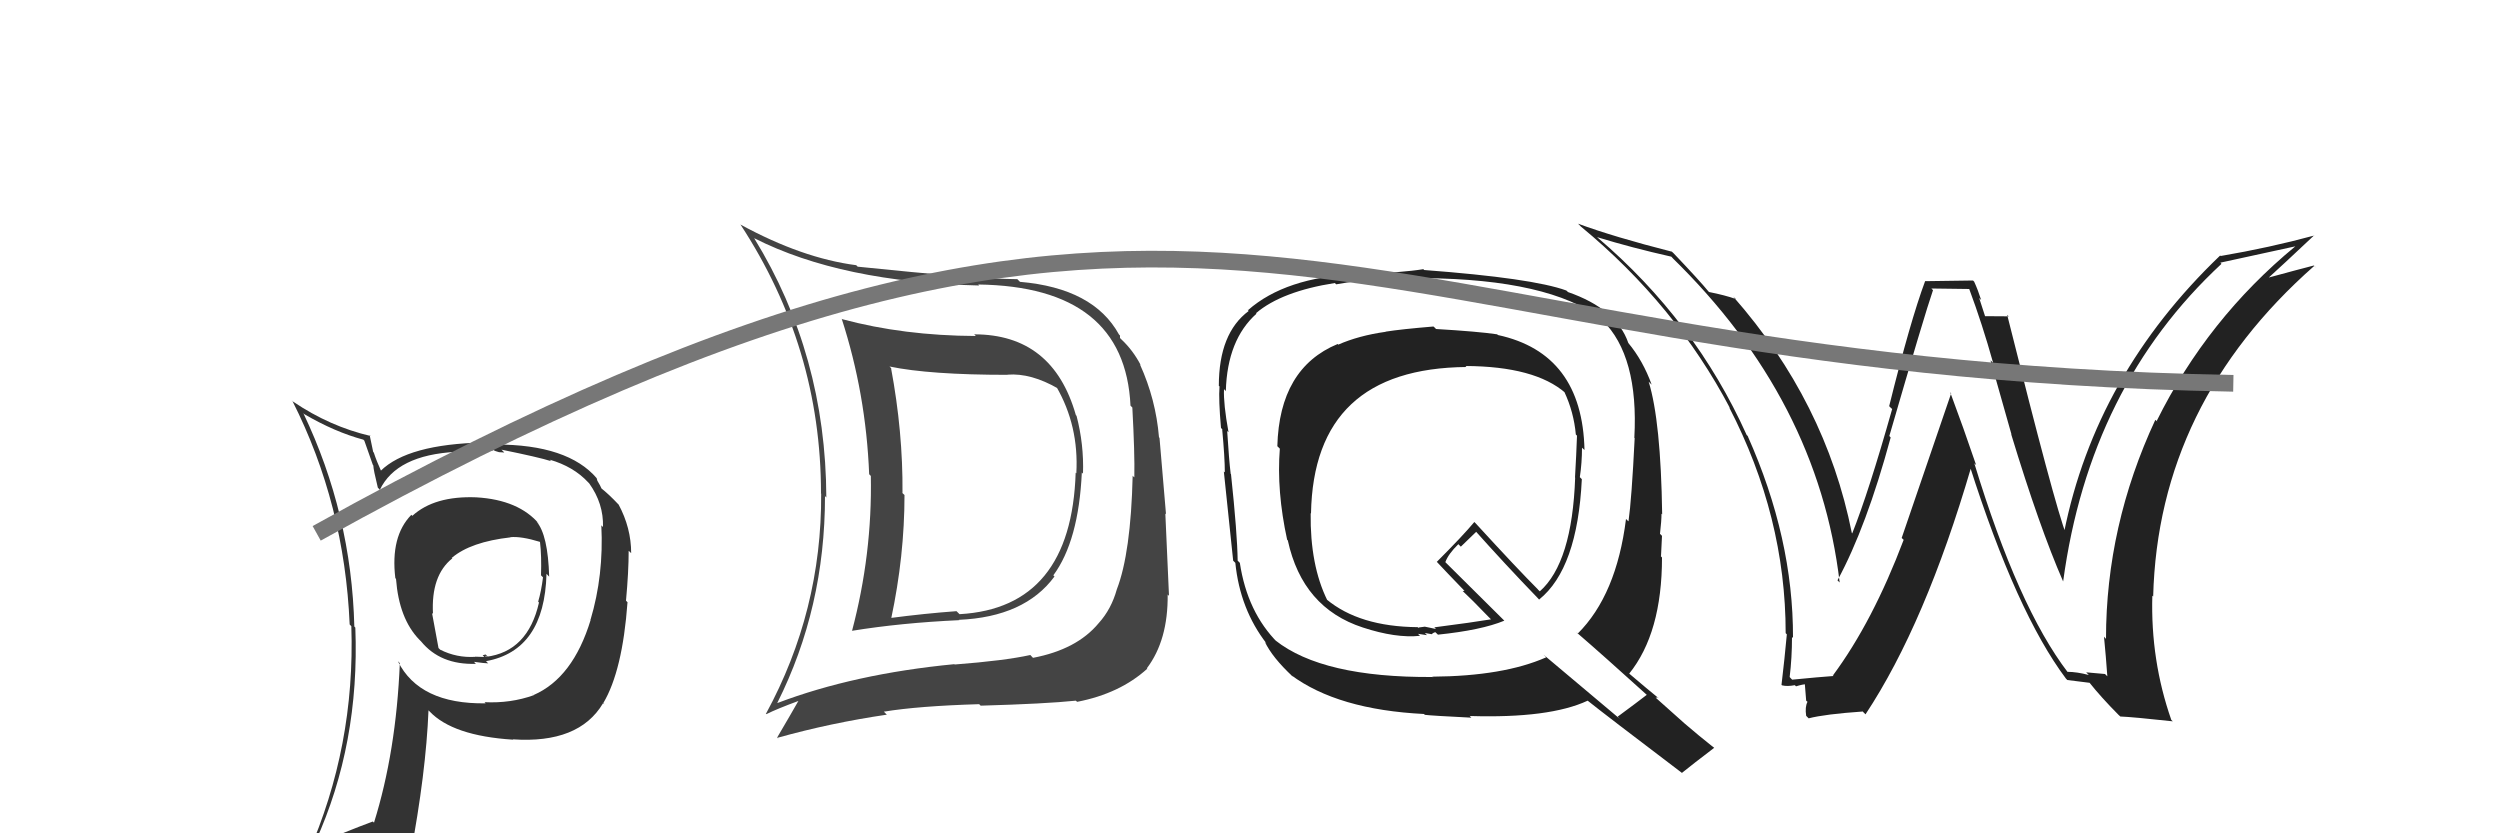 <svg xmlns="http://www.w3.org/2000/svg" width="150" height="50" viewBox="0,0,150,50"><path fill="#444" d="M58.52 20.13L58.60 20.21L58.55 20.16Q54.22 20.14 50.53 19.15L50.55 19.17L50.50 19.12Q51.96 23.62 52.15 28.46L52.19 28.49L52.25 28.56Q52.34 33.25 51.12 37.86L51.15 37.89L51.11 37.85Q54.06 37.37 57.56 37.21L57.58 37.24L57.53 37.19Q61.48 37.02 63.27 34.59L63.18 34.50L63.20 34.52Q64.72 32.46 64.91 28.35L64.90 28.34L64.98 28.42Q65.04 26.66 64.59 24.94L64.57 24.93L64.55 24.90Q63.17 20.06 58.45 20.06ZM46.57 42.11L46.69 42.22L46.64 42.17Q49.50 36.47 49.50 29.77L49.46 29.72L49.58 29.85Q49.55 21.29 45.25 14.29L45.25 14.29L45.27 14.30Q50.49 16.94 58.75 17.13L58.79 17.17L58.69 17.07Q67.49 17.19 67.83 24.34L67.91 24.42L67.94 24.45Q68.09 27.19 68.06 28.64L67.99 28.58L67.96 28.54Q67.85 33.19 67.01 35.36L67.02 35.37L67.01 35.36Q66.68 36.55 65.92 37.39L65.81 37.29L65.92 37.39Q64.61 38.97 61.98 39.47L61.96 39.45L61.82 39.30Q60.28 39.64 57.28 39.87L57.25 39.84L57.26 39.85Q51.26 40.43 46.65 42.18ZM64.55 42.04L64.57 42.06L64.63 42.11Q67.20 41.61 68.84 40.12L69.01 40.29L68.81 40.10Q70.09 38.41 70.06 35.67L70.08 35.69L70.14 35.75Q70.07 34.31 69.92 30.81L69.96 30.85L69.57 26.27L69.54 26.24Q69.35 23.96 68.40 21.87L68.44 21.90L68.45 21.92Q67.99 21.03 67.30 20.38L67.20 20.28L67.20 20.13L67.14 20.07Q65.61 17.29 61.20 16.91L61.14 16.85L61.04 16.75Q58.46 16.73 51.46 16.00L51.35 15.89L51.36 15.91Q48.13 15.49 44.44 13.48L44.47 13.50L44.42 13.46Q49.26 20.84 49.26 29.60L49.23 29.57L49.27 29.62Q49.31 36.66 45.96 42.82L45.92 42.78L45.98 42.85Q46.62 42.53 47.95 42.04L47.99 42.08L47.93 42.01Q47.50 42.77 46.63 44.25L46.77 44.40L46.64 44.27Q49.86 43.37 53.21 42.88L53.18 42.85L53.03 42.70Q55.09 42.36 58.75 42.25L58.74 42.24L58.84 42.34Q62.73 42.23 64.55 42.04ZM64.62 28.44L64.65 28.47L64.54 28.36Q64.28 36.47 57.58 36.85L57.57 36.85L57.39 36.67Q55.48 36.81 53.42 37.08L53.43 37.08L53.47 37.12Q54.27 33.36 54.27 29.70L54.11 29.55L54.15 29.58Q54.18 25.92 53.46 22.07L53.51 22.13L53.37 21.99Q55.77 22.49 60.46 22.49L60.45 22.48L60.45 22.48Q61.86 22.37 63.50 23.32L63.44 23.26L63.38 23.20Q64.74 25.55 64.58 28.40Z"/><path fill="#222" d="M124.05 40.32L124.19 40.46L124.07 40.34Q121.09 36.44 118.46 27.80L118.60 27.94L118.57 27.91Q117.81 25.67 117.01 23.53L117.07 23.60L114.10 32.28L114.22 32.39Q112.37 37.29 109.98 40.52L109.86 40.40L110.01 40.56Q109.16 40.62 107.53 40.78L107.46 40.71L107.38 40.62Q107.52 39.47 107.52 38.22L107.57 38.27L107.58 38.27Q107.60 32.29 104.86 26.16L104.95 26.24L104.80 26.10Q101.71 19.24 95.85 14.25L95.89 14.30L95.83 14.23Q97.92 14.87 100.28 15.40L100.43 15.56L100.30 15.43Q109.09 23.99 110.38 34.95L110.39 34.96L110.25 34.82Q111.99 31.61 113.44 26.25L113.37 26.17L113.36 26.16Q115.49 18.82 115.98 17.41L115.88 17.31L118.17 17.34L118.15 17.33Q118.94 19.45 119.59 21.78L119.43 21.62L120.69 26.07L120.67 26.05Q122.37 31.64 123.78 34.87L123.73 34.83L123.79 34.88Q125.37 23.18 133.29 15.83L133.37 15.91L133.22 15.76Q134.75 15.42 137.72 14.78L137.71 14.77L137.72 14.78Q132.44 19.13 129.40 25.26L129.49 25.35L129.32 25.19Q126.36 31.55 126.36 38.33L126.31 38.28L126.24 38.20Q126.36 39.43 126.44 40.58L126.30 40.44L125.17 40.34L125.33 40.50Q124.61 40.31 124.04 40.31ZM130.27 43.19L130.34 43.26L130.28 43.20Q129.03 39.63 129.14 35.74L129.14 35.74L129.19 35.79Q129.49 24.21 138.86 15.95L138.99 16.09L138.83 15.93Q137.89 16.17 135.95 16.70L136.05 16.80L136.01 16.76Q136.95 15.91 138.85 14.12L138.85 14.12L138.86 14.13Q136.17 14.86 133.24 15.36L133.24 15.36L133.21 15.33Q125.74 22.48 123.84 31.96L123.85 31.97L123.98 32.10Q123.29 30.34 120.43 18.89L120.55 19.01L120.53 18.98Q120.02 18.97 119.07 18.97L119.12 19.02L118.75 17.88L118.87 18.00Q118.68 17.40 118.45 16.90L118.38 16.83L115.52 16.87L115.51 16.86Q114.62 19.25 113.35 24.37L113.45 24.47L113.53 24.54Q112.12 29.53 111.13 32.01L111.17 32.04L111.11 31.98Q109.54 24.10 103.98 17.78L104.11 17.90L104.15 17.94Q103.50 17.71 102.54 17.52L102.65 17.62L102.51 17.49Q101.98 16.84 100.42 15.20L100.25 15.04L100.31 15.10Q96.85 14.22 94.68 13.42L94.83 13.57L94.85 13.59Q100.53 18.28 103.80 24.49L103.61 24.29L103.75 24.44Q107.14 30.99 107.14 37.99L107.09 37.94L107.21 38.06Q107.08 39.49 106.89 41.09L106.91 41.11L106.92 41.12Q107.23 41.20 107.69 41.11L107.69 41.11L107.76 41.18Q108.18 41.05 108.41 41.05L108.28 40.92L108.37 42.04L108.45 42.11Q108.29 42.41 108.37 42.95L108.42 43.00L108.52 43.10Q109.48 42.85 111.77 42.69L111.80 42.73L111.93 42.86Q115.52 37.43 118.27 28.03L118.27 28.03L118.18 27.94Q120.99 36.76 123.96 40.72L124.03 40.79L124.03 40.80Q124.55 40.86 125.39 40.97L125.30 40.89L125.37 40.96Q126.05 41.82 127.11 42.89L127.22 42.99L127.22 42.99Q127.97 43.02 130.37 43.28Z"/><path fill="#333" d="M28.73 30.00L28.74 30.00L28.58 29.84Q26.07 29.74 24.74 30.95L24.80 31.01L24.68 30.89Q23.42 32.18 23.72 34.69L23.80 34.77L23.76 34.73Q23.94 37.12 25.16 38.38L25.22 38.44L25.26 38.48Q26.42 39.90 28.55 39.83L28.57 39.85L28.44 39.71Q29.09 39.80 29.28 39.80L29.30 39.81L29.16 39.67Q32.67 39.03 32.79 34.43L32.83 34.47L32.95 34.60Q32.88 32.09 32.19 31.29L32.23 31.32L32.36 31.45Q31.13 29.99 28.58 29.84ZM31.96 41.63L31.91 41.59L32.03 41.71Q30.63 42.21 29.07 42.13L29.10 42.16L29.14 42.20Q25.16 42.26 23.87 39.67L24.03 39.83L23.99 39.79Q23.77 45.10 22.44 49.36L22.38 49.30L22.37 49.29Q20.70 49.91 19.06 50.63L19.12 50.68L18.93 50.50Q21.59 44.63 21.32 37.66L21.34 37.68L21.26 37.59Q21.09 30.84 18.20 24.79L18.27 24.86L18.26 24.85Q20.09 25.92 21.80 26.38L21.86 26.44L22.37 27.89L22.40 27.93Q22.40 28.16 22.67 29.26L22.72 29.31L22.79 29.39Q23.79 27.30 27.37 27.11L27.37 27.11L27.36 27.10Q28.18 27.01 29.06 27.01L29.08 27.03L29.58 27.03L29.50 26.96Q29.75 27.09 29.94 27.13L29.94 27.13L30.26 27.15L30.09 26.98Q32.35 27.44 33.07 27.67L33.02 27.62L32.98 27.58Q34.41 27.99 35.29 28.94L35.36 29.01L35.35 29.00Q36.22 30.21 36.18 31.62L36.21 31.65L36.08 31.52Q36.23 34.52 35.43 37.19L35.35 37.10L35.44 37.19Q34.38 40.67 32.02 41.70ZM36.17 42.19L36.27 42.26L36.20 42.18Q37.35 40.25 37.65 36.14L37.71 36.20L37.56 36.04Q37.72 34.30 37.72 33.05L37.81 33.13L37.87 33.19Q37.87 31.67 37.11 30.26L37.09 30.24L37.13 30.29Q36.52 29.64 36.03 29.26L36.10 29.33L36.00 29.12L35.84 28.84L35.80 28.69L35.81 28.70Q34.08 26.67 29.74 26.67L29.63 26.55L29.03 26.56L29.02 26.55Q24.47 26.65 22.84 28.25L22.72 28.13L22.88 28.29Q22.59 27.66 22.43 27.16L22.39 27.11L22.18 26.11L22.24 26.16Q19.79 25.59 17.59 24.10L17.47 23.99L17.55 24.07Q20.67 30.24 20.98 37.47L21.00 37.49L21.08 37.57Q21.32 44.78 18.47 51.25L18.44 51.23L20.38 50.31L20.49 50.42Q20.27 51.19 19.58 52.75L19.47 52.63L19.51 52.68Q22.29 51.68 24.61 51.34L24.47 51.20L24.62 51.35Q25.56 46.35 25.71 42.62L25.82 42.73L25.77 42.68Q27.16 44.15 30.78 44.38L30.81 44.41L30.77 44.36Q34.73 44.63 36.18 42.20L36.14 42.17ZM30.54 32.15L30.49 32.09L30.62 32.23Q31.28 32.17 32.39 32.51L32.40 32.52L32.40 32.52Q32.50 33.35 32.46 34.53L32.45 34.51L32.58 34.64Q32.48 35.45 32.29 36.10L32.42 36.24L32.34 36.15Q31.67 39.10 29.16 39.41L29.09 39.34L29.28 39.42L29.14 39.27Q29.07 39.28 28.96 39.32L29.06 39.42L28.50 39.40L28.52 39.41Q27.40 39.48 26.41 38.98L26.31 38.88L25.92 36.77L25.98 36.84Q25.85 34.53 27.14 33.50L27.06 33.43L27.11 33.47Q28.24 32.51 30.64 32.24Z"/><path fill="#222" d="M86.09 19.66L86.06 19.64L86.01 19.59Q84.08 19.75 83.13 19.90L83.15 19.92L83.13 19.91Q81.51 20.14 80.29 20.68L80.39 20.78L80.26 20.64Q76.76 22.09 76.64 26.78L76.62 26.75L76.79 26.92Q76.59 29.46 77.23 32.39L77.25 32.40L77.27 32.43Q78.15 36.47 81.77 37.65L81.81 37.70L81.77 37.65Q83.75 38.30 85.20 38.15L85.08 38.03L85.62 38.11L85.49 37.98Q85.71 38.01 85.90 38.05L85.90 38.05L85.90 38.06Q85.97 37.97 86.12 37.93L86.31 38.11L86.27 38.08Q88.89 37.81 90.26 37.24L90.29 37.27L86.56 33.57L86.72 33.73Q86.89 33.25 87.50 32.65L87.65 32.80L88.58 31.90L88.40 31.72Q90.28 33.83 92.26 35.88L92.35 35.98L92.35 35.97Q94.65 34.12 94.91 28.75L94.95 28.79L94.79 28.63Q94.92 27.77 94.92 26.86L94.96 26.90L95.07 27.00Q94.94 21.20 89.87 20.10L89.85 20.08L89.84 20.06Q88.68 19.89 86.16 19.74ZM98.86 41.73L98.88 41.74L98.82 41.68Q98.24 42.13 97.06 43.00L97.20 43.14L92.61 39.28L92.77 39.44Q90.21 40.57 85.94 40.60L86.03 40.70L85.95 40.62Q79.34 40.66 76.52 38.42L76.64 38.54L76.67 38.57Q74.84 36.74 74.39 33.77L74.43 33.81L74.26 33.64Q74.24 32.03 73.86 28.45L73.84 28.43L73.84 28.42Q73.74 27.60 73.63 25.85L73.66 25.89L73.71 25.93Q73.40 24.22 73.44 23.35L73.57 23.48L73.55 23.45Q73.64 20.38 75.39 18.82L75.49 18.93L75.36 18.79Q76.90 17.48 80.10 16.98L80.06 16.95L80.17 17.06Q82.59 16.62 85.48 16.69L85.49 16.71L85.48 16.69Q92.93 16.76 96.06 19.12L96.01 19.08L96.14 19.21Q98.33 21.36 98.06 26.27L98.04 26.24L98.08 26.29Q97.90 29.95 97.71 31.28L97.63 31.21L97.56 31.14Q96.99 35.70 94.66 38.02L94.60 37.96L94.60 37.95Q96.20 39.33 98.94 41.81ZM94.10 17.54L93.99 17.44L93.98 17.43Q91.95 16.69 85.44 16.20L85.52 16.27L85.40 16.15Q84.19 16.35 81.41 16.47L81.38 16.43L81.38 16.44Q77.12 16.64 74.88 18.61L74.81 18.54L74.92 18.66Q73.13 19.99 73.13 23.15L73.27 23.28L73.17 23.19Q73.11 23.97 73.26 25.68L73.40 25.81L73.33 25.75Q73.49 27.47 73.49 28.35L73.52 28.37L73.43 28.29Q73.61 30.06 73.99 33.64L74.12 33.77L74.12 33.77Q74.40 36.56 76.00 38.62L76.05 38.67L75.89 38.51Q76.34 39.45 77.56 40.59L77.56 40.60L77.46 40.50Q80.26 42.58 85.44 42.84L85.50 42.90L85.49 42.89Q85.88 42.94 88.28 43.06L88.12 42.89L88.19 42.96Q92.97 43.11 95.26 42.04L95.29 42.08L95.26 42.04Q96.23 42.82 100.95 46.40L100.94 46.39L100.92 46.37Q101.55 45.86 102.85 44.87L102.80 44.82L102.81 44.84Q101.89 44.11 101.09 43.42L101.10 43.43L99.34 41.86L99.48 41.85L99.54 41.91Q98.92 41.41 97.71 40.38L97.69 40.37L97.75 40.42Q99.72 37.98 99.72 33.45L99.59 33.31L99.66 33.38Q99.68 32.99 99.72 32.15L99.59 32.02L99.60 32.03Q99.69 31.24 99.69 30.82L99.77 30.90L99.73 30.86Q99.65 25.26 98.92 22.90L98.96 22.94L99.10 23.08Q98.58 21.64 97.70 20.58L97.81 20.69L97.70 20.58Q97.00 18.54 94.07 17.52ZM87.94 21.97L87.95 21.98L87.93 21.96Q92.10 21.98 93.93 23.58L93.87 23.53L93.86 23.51Q94.43 24.73 94.55 26.07L94.55 26.07L94.62 26.14Q94.58 27.28 94.50 28.65L94.54 28.69L94.51 28.65Q94.33 33.76 92.39 35.48L92.26 35.36L92.29 35.38Q91.06 34.15 88.54 31.40L88.46 31.32L88.46 31.32Q87.77 32.15 86.21 33.71L86.05 33.56L86.19 33.69Q86.70 34.24 87.84 35.42L87.87 35.45L87.76 35.46L87.75 35.45Q88.27 35.93 89.30 37.00L89.44 37.14L89.46 37.16Q88.38 37.34 86.06 37.64L86.16 37.74L85.49 37.60L85.12 37.65L85.11 37.68L85.06 37.63Q81.56 37.60 79.59 35.96L79.66 36.04L79.64 36.02Q78.60 33.91 78.64 30.79L78.75 30.90L78.66 30.81Q78.82 22.10 87.99 22.02Z"/><path d="M19 32 C73 2,79 22,134 23" stroke="#777" fill="none"/></svg>